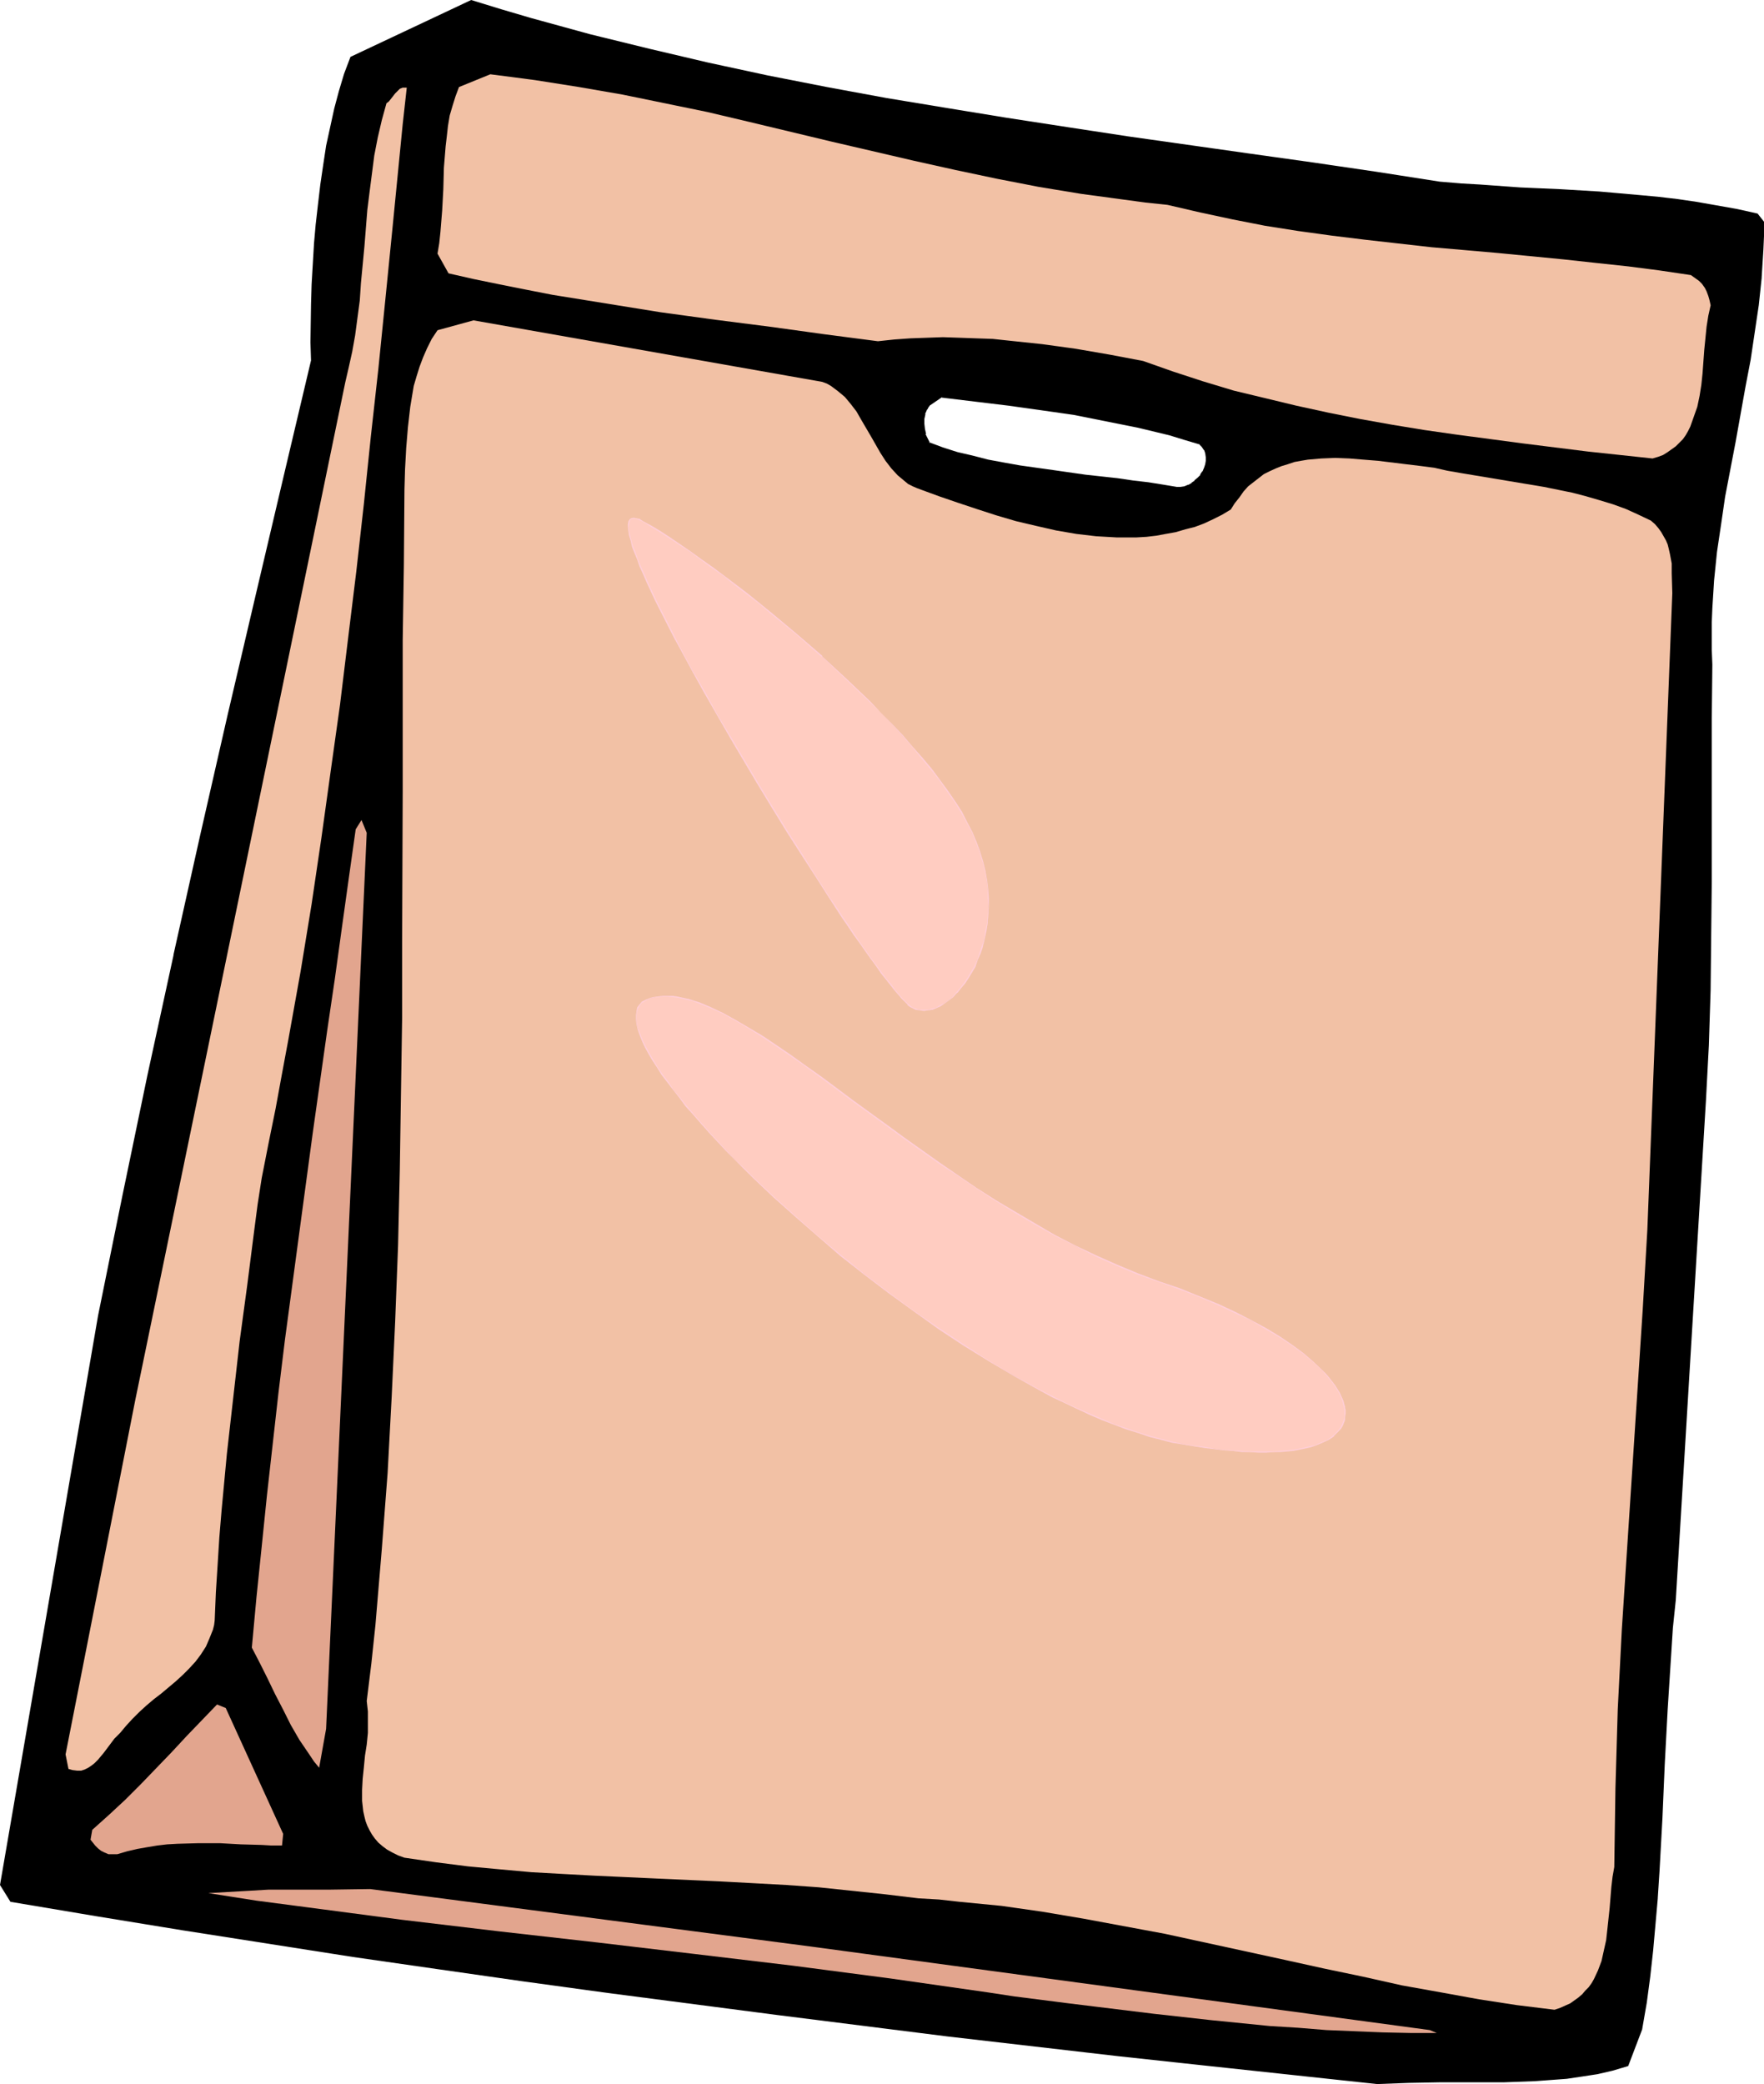 <?xml version="1.0" encoding="UTF-8" standalone="no"?>
<svg
   version="1.0"
   width="129.98mm"
   height="153.536mm"
   id="svg13"
   sodipodi:docname="Lunch Bag 4.wmf"
   xmlns:inkscape="http://www.inkscape.org/namespaces/inkscape"
   xmlns:sodipodi="http://sodipodi.sourceforge.net/DTD/sodipodi-0.dtd"
   xmlns="http://www.w3.org/2000/svg"
   xmlns:svg="http://www.w3.org/2000/svg">
  <sodipodi:namedview
     id="namedview13"
     pagecolor="#ffffff"
     bordercolor="#000000"
     borderopacity="0.25"
     inkscape:showpageshadow="2"
     inkscape:pageopacity="0.0"
     inkscape:pagecheckerboard="0"
     inkscape:deskcolor="#d1d1d1"
     inkscape:document-units="mm" />
  <defs
     id="defs1">
    <pattern
       id="WMFhbasepattern"
       patternUnits="userSpaceOnUse"
       width="6"
       height="6"
       x="0"
       y="0" />
  </defs>
  <path
     style="fill:#000000;fill-opacity:1;fill-rule:evenodd;stroke:none"
     d="m 327.724,136.064 h 1.131 l 1.131,-0.323 1.131,-0.323 0.97,-0.646 0.808,-0.646 0.97,-0.808 0.808,-0.808 0.646,-0.97 0.323,-1.131 0.485,-0.97 0.162,-1.131 v -1.131 l -0.162,-0.97 -0.485,-1.131 -0.646,-0.97 -0.808,-0.808 -4.202,-1.293 -4.202,-1.131 -8.726,-2.262 -8.888,-1.778 -9.05,-1.778 -9.05,-1.293 -9.211,-1.293 -9.211,-1.131 -9.534,-1.131 -3.394,2.424 -0.485,0.485 -0.485,0.646 -0.485,1.293 -0.323,1.454 v 1.454 l 0.162,1.616 0.323,1.454 0.646,1.293 0.646,1.293 3.717,1.454 4.04,1.131 4.202,1.131 4.363,0.97 4.525,0.97 4.363,0.808 9.211,1.293 4.525,0.646 4.686,0.646 8.888,0.97 4.363,0.485 4.202,0.646 4.04,0.646 z m 125.401,438.896 -4.04,1.131 -4.363,0.97 -4.202,0.646 -4.202,0.646 -4.363,0.323 -4.363,0.323 -8.726,0.323 h -8.888 -8.888 l -8.726,0.162 -4.363,0.162 -4.363,0.162 -24.078,-2.424 -24.078,-2.586 -23.917,-2.747 -23.917,-2.747 -23.755,-2.747 -23.755,-2.909 -23.594,-2.909 -23.755,-3.07 -23.594,-3.232 -23.594,-3.232 -23.594,-3.394 L 98.253,544.419 74.498,540.702 50.904,536.985 26.987,533.269 3.07,529.229 0.323,524.866 27.795,366.339 l 6.626,-33.45 7.11,-33.45 7.272,-33.45 7.272,-33.289 7.757,-33.289 7.595,-33.127 7.757,-33.127 7.918,-32.642 -0.162,-5.171 0.162,-5.333 V 84.677 l 0.162,-5.494 0.323,-5.494 0.323,-5.494 0.485,-5.656 0.485,-5.494 0.808,-5.656 0.808,-5.333 0.808,-5.333 1.131,-5.171 1.131,-5.171 1.293,-5.009 1.454,-4.686 1.616,-4.525 33.29,-15.675 8.242,2.586 8.242,2.424 8.403,2.262 8.08,2.101 16.483,4.202 16.483,3.878 16.483,3.555 16.645,3.232 16.645,2.909 16.645,2.909 16.645,2.747 16.968,2.586 16.968,2.424 16.968,2.586 17.291,2.424 17.291,2.424 17.453,2.586 17.776,2.747 5.656,0.485 5.656,0.323 11.15,0.808 11.15,0.485 10.827,0.646 10.827,0.97 5.494,0.485 5.494,0.646 5.333,0.646 5.494,0.97 5.656,1.131 5.494,1.293 1.616,1.939 v 3.878 l -0.162,3.717 -0.485,7.757 -0.808,7.595 -0.97,7.757 -1.293,7.595 -1.293,7.595 -2.909,15.19 -2.909,15.352 -1.131,7.757 -0.97,7.595 -0.808,7.757 -0.646,7.918 -0.162,3.878 v 3.878 3.878 l 0.162,4.04 -0.162,15.028 v 15.19 15.028 15.19 l -0.162,15.19 -0.162,15.19 -0.485,15.19 -0.808,15.352 -8.403,139.135 -0.646,7.595 -0.646,7.757 -0.97,15.19 -0.808,15.19 -0.323,7.433 -0.323,7.595 -0.808,14.705 -0.485,7.433 -0.485,7.433 -0.808,7.272 -0.808,7.272 -0.97,7.272 -1.131,7.272 z"
     id="path1" />
  <path
     style="fill:#000000;fill-opacity:1;fill-rule:evenodd;stroke:none"
     d="m 327.563,136.549 h 1.293 l 1.293,-0.323 1.131,-0.485 0.97,-0.485 v 0 l 0.97,-0.808 v 0 l 0.97,-0.808 0.808,-0.808 v -0.162 l 0.646,-0.97 0.485,-1.131 v 0 l 0.485,-0.97 0.162,-1.293 v -1.131 l -0.162,-1.131 -0.485,-1.131 -0.646,-0.97 -0.162,-0.162 -0.808,-0.97 -4.363,-1.293 -4.363,-1.131 -8.565,-2.262 h -0.162 l -8.888,-1.778 -8.888,-1.616 -9.211,-1.454 -9.211,-1.293 -9.211,-1.131 -9.534,-1.131 -3.717,2.586 -0.646,0.646 -0.323,0.646 v 0 l -0.646,1.454 -0.162,1.454 v 0 l -0.162,1.454 v 0.162 l 0.162,1.454 0.323,1.616 0.646,1.293 0.808,1.454 4.04,1.616 3.878,1.131 4.363,1.131 4.363,0.97 v 0 l 4.363,0.97 4.525,0.646 9.211,1.454 4.525,0.646 4.525,0.485 8.888,1.131 4.363,0.485 4.202,0.646 4.04,0.646 3.878,0.646 0.162,-0.97 -3.878,-0.646 -4.04,-0.646 -4.202,-0.485 -4.363,-0.646 -8.888,-0.97 -4.525,-0.646 -4.525,-0.646 -9.211,-1.293 -4.525,-0.808 -4.363,-0.808 v 0 l -4.363,-1.131 -4.202,-0.97 -4.04,-1.293 -3.878,-1.454 0.323,0.323 -0.646,-1.293 -0.646,-1.293 h 0.162 l -0.323,-1.454 -0.162,-1.454 v 0 -1.454 0.162 l 0.323,-1.454 -0.162,0.162 0.646,-1.454 v 0.162 l 0.323,-0.646 0.485,-0.646 -0.162,0.162 3.555,-2.424 -0.323,0.162 9.373,1.131 9.373,1.131 9.211,1.293 9.05,1.293 8.888,1.778 8.888,1.778 v 0 l 8.726,2.101 4.202,1.293 4.363,1.293 -0.323,-0.162 0.808,0.808 v 0 l 0.646,0.97 v -0.162 l 0.323,0.97 v 0 l 0.162,1.131 v -0.162 1.131 0 l -0.162,0.97 v 0 l -0.323,0.97 v 0 l -0.485,1.131 v -0.162 l -0.646,0.97 h 0.162 l -0.808,0.808 -0.97,0.808 h 0.162 l -0.97,0.646 h 0.162 l -1.131,0.646 0.162,-0.162 -1.131,0.485 -1.131,0.162 h 0.162 -1.131 v 0 z"
     id="path2" />
  <path
     style="fill:#000000;fill-opacity:1;fill-rule:evenodd;stroke:none"
     d="m 452.641,574.799 0.323,-0.323 -4.04,1.293 v 0 l -4.202,0.808 -4.202,0.808 -4.363,0.485 -4.202,0.323 -4.363,0.323 v 0 l -8.726,0.323 h -8.888 -8.888 l -8.726,0.162 -4.363,0.162 -4.363,0.323 v 0 l -48.157,-5.171 -23.917,-2.747 -47.672,-5.494 -47.349,-5.817 -23.594,-3.07 -23.755,-3.232 -23.594,-3.232 -23.594,-3.394 -23.594,-3.394 -23.755,-3.717 -23.755,-3.717 -23.917,-3.717 -23.755,-4.04 0.323,0.162 -2.747,-4.202 v 0.162 l 27.472,-158.365 6.626,-33.45 7.11,-33.612 7.11,-33.289 v 0 l 7.434,-33.45 7.595,-33.289 7.757,-33.127 7.757,-32.966 7.757,-32.804 v -5.171 l 0.162,-10.665 0.162,-5.494 0.646,-10.989 v 0 l 0.485,-5.494 0.485,-5.656 0.808,-5.494 0.646,-5.494 0.97,-5.333 1.131,-5.171 v 0 l 1.131,-5.009 1.293,-5.009 1.454,-4.686 1.616,-4.525 -0.323,0.323 33.451,-15.675 h -0.323 l 8.242,2.424 8.242,2.424 8.242,2.424 8.08,2.101 16.483,4.202 16.645,3.878 v 0 l 16.483,3.394 16.645,3.232 16.483,3.07 16.645,2.909 16.806,2.586 16.806,2.747 16.968,2.424 17.13,2.586 17.13,2.424 17.453,2.424 17.453,2.586 17.614,2.586 5.818,0.646 v 0 l 5.656,0.323 11.15,0.646 11.15,0.646 10.827,0.646 v 0 l 10.827,0.808 5.494,0.646 5.333,0.646 5.494,0.646 5.494,0.97 5.494,1.131 v 0 l 5.494,1.131 -0.162,-0.162 1.616,2.101 -0.162,-0.323 v 3.878 l -0.162,3.717 -0.485,7.757 v 0 l -0.808,7.595 -0.97,7.595 -1.293,7.757 -1.293,7.595 -2.909,15.19 -2.747,15.19 -1.293,7.757 -0.97,7.757 -0.808,7.757 -0.646,7.757 v 0.162 l -0.162,3.878 v 3.878 3.878 l 0.162,4.04 -0.162,15.028 v 15.19 15.028 15.19 15.19 l -0.323,15.19 -0.485,15.19 -0.808,15.352 -8.242,139.135 v -0.162 l -0.808,7.757 -0.646,7.595 v 0.162 l -0.97,15.19 -0.646,15.19 -0.646,15.028 -0.808,14.705 -0.646,7.433 v 0 l -0.485,7.272 -0.808,7.272 -0.808,7.433 -0.97,7.272 -1.131,7.11 v 0 l -3.878,10.019 0.808,0.485 3.878,-10.181 1.293,-7.433 0.97,-7.272 0.808,-7.272 0.646,-7.272 0.646,-7.272 v -0.162 l 0.485,-7.433 0.808,-14.705 0.646,-15.028 0.808,-15.19 0.97,-15.19 v 0 l 0.485,-7.595 0.808,-7.757 v 0 l 8.403,-139.135 0.808,-15.352 0.485,-15.19 0.162,-15.19 0.162,-15.19 V 230.275 215.247 200.056 l 0.162,-15.028 -0.162,-4.04 v -3.878 -3.878 l 0.162,-3.878 v 0 l 0.485,-7.757 0.808,-7.918 1.131,-7.595 1.131,-7.757 2.909,-15.19 2.747,-15.352 1.454,-7.595 1.131,-7.595 1.131,-7.595 0.808,-7.595 V 77.243 l 0.485,-7.757 0.162,-3.717 v -4.04 l -1.778,-2.262 -5.818,-1.293 v 0 l -5.494,-0.97 -5.494,-0.97 -5.494,-0.808 -5.494,-0.646 -5.333,-0.485 -10.989,-0.97 v 0 l -10.827,-0.646 -11.15,-0.485 -11.15,-0.808 -5.656,-0.323 h 0.162 l -5.818,-0.485 -17.614,-2.747 -17.614,-2.586 -17.291,-2.424 -17.13,-2.424 -17.13,-2.424 -16.968,-2.586 -16.806,-2.586 -16.806,-2.747 -16.645,-2.747 -16.645,-3.07 -16.483,-3.232 -16.483,-3.555 v 0 L 180.83,13.574 164.347,9.534 156.105,7.272 147.864,5.009 139.622,2.586 131.219,0 97.606,15.836 l -1.778,4.686 -1.454,4.848 -1.293,4.848 -1.131,5.171 v 0 l -1.131,5.171 -0.808,5.333 -0.808,5.494 -0.646,5.494 -0.646,5.656 -0.485,5.494 v 0.162 l -0.646,10.989 -0.162,5.494 -0.162,10.665 0.162,5.171 v -0.162 l -7.757,32.804 -7.757,32.966 -7.757,33.127 -7.595,33.289 -7.434,33.289 v 0.162 l -7.272,33.45 -6.949,33.45 -6.787,33.45 L 0,524.866 l 2.909,4.686 24.078,4.04 23.755,3.878 23.755,3.717 23.755,3.717 23.594,3.394 23.755,3.394 23.594,3.232 23.594,3.07 23.594,3.07 47.51,5.979 47.51,5.494 23.917,2.586 48.157,5.171 h 0.162 l 4.363,-0.162 4.363,-0.162 8.726,-0.162 h 8.888 8.888 l 8.726,-0.323 v 0 l 4.363,-0.323 4.363,-0.323 4.363,-0.646 4.202,-0.646 4.202,-0.97 v 0 l 4.363,-1.293 z"
     id="path3" />
  <path
     style="fill:#f2c1a5;fill-opacity:1;fill-rule:evenodd;stroke:none"
     d="m 432.926,559.609 -10.504,-1.293 -10.504,-1.616 -10.666,-1.939 -10.827,-1.939 -10.827,-2.424 -10.827,-2.262 -10.989,-2.424 -11.15,-2.424 -11.15,-2.424 -11.15,-2.424 -11.312,-2.101 -11.312,-2.101 -11.474,-1.939 -11.312,-1.616 -11.635,-1.131 -5.818,-0.646 -5.656,-0.323 -9.373,-1.131 -9.211,-0.97 -9.211,-0.97 -9.05,-0.646 -8.888,-0.485 -9.05,-0.485 -17.776,-0.808 -17.614,-0.808 -8.888,-0.485 -8.726,-0.485 -8.888,-0.808 -8.726,-0.808 -8.888,-1.131 -8.888,-1.293 -1.778,-0.646 -1.616,-0.808 -1.454,-0.808 -1.293,-0.97 -1.131,-0.97 -0.97,-1.131 -0.808,-1.131 -0.646,-1.131 -0.646,-1.293 -0.485,-1.293 -0.323,-1.293 -0.323,-1.454 -0.323,-2.909 v -3.07 l 0.162,-3.07 0.323,-3.07 0.323,-3.394 0.485,-3.07 0.323,-3.232 v -3.07 -2.909 l -0.323,-2.909 1.293,-10.504 1.131,-10.665 1.778,-21.169 1.616,-21.169 1.131,-21.169 0.97,-21.008 0.808,-21.169 0.485,-21.169 0.323,-21.169 0.323,-21.008 v -21.169 l 0.162,-42.015 v -42.015 l 0.323,-20.846 0.162,-21.008 0.162,-5.656 0.323,-5.979 0.485,-5.817 0.646,-5.656 0.485,-2.909 0.485,-2.909 0.808,-2.747 0.808,-2.586 0.97,-2.586 1.131,-2.586 1.293,-2.586 1.616,-2.424 10.019,-2.747 97.121,17.129 1.293,0.485 1.131,0.646 1.939,1.454 1.939,1.616 1.616,1.939 1.616,2.101 1.293,2.262 2.747,4.686 2.586,4.525 1.454,2.262 1.616,2.101 1.778,1.939 1.939,1.616 0.97,0.808 1.293,0.646 1.131,0.485 1.293,0.485 4.848,1.778 5.171,1.778 5.333,1.778 5.494,1.778 5.494,1.616 5.494,1.293 5.656,1.293 5.656,0.97 5.494,0.646 5.656,0.323 h 2.909 2.747 l 2.747,-0.162 2.747,-0.323 2.586,-0.485 2.747,-0.485 2.747,-0.808 2.586,-0.646 2.586,-0.97 2.424,-1.131 2.586,-1.293 2.424,-1.454 1.131,-1.778 1.293,-1.616 1.131,-1.616 1.293,-1.454 1.454,-1.131 1.454,-1.131 1.454,-1.131 1.616,-0.808 1.778,-0.808 1.616,-0.646 1.616,-0.485 1.939,-0.646 1.778,-0.323 1.939,-0.323 3.717,-0.323 3.878,-0.162 4.04,0.162 3.878,0.323 4.04,0.323 7.918,0.97 4.04,0.485 3.717,0.485 3.555,0.808 3.717,0.646 7.757,1.293 7.757,1.293 7.757,1.293 7.918,1.616 3.717,0.97 3.878,1.131 3.717,1.131 3.555,1.293 3.555,1.616 3.394,1.616 1.131,0.97 0.97,1.131 0.808,1.131 0.646,1.131 0.646,1.131 0.485,1.131 0.323,1.293 0.323,1.454 0.485,2.586 v 2.747 l 0.162,5.494 -6.949,177.271 -1.293,22.3 -1.454,22.3 -2.909,44.439 -1.454,22.3 -1.131,22.139 -0.323,10.989 -0.323,10.989 -0.162,10.989 -0.162,10.989 -0.485,2.747 -0.323,2.747 -0.485,5.979 -0.646,5.979 -0.323,2.909 -0.646,2.909 -0.646,2.909 -0.97,2.586 -1.131,2.424 -0.646,1.131 -0.808,1.131 -0.97,0.97 -0.808,0.97 -1.131,0.97 -1.131,0.808 -1.131,0.808 -1.454,0.646 -1.454,0.646 z"
     id="path4" />
  <path
     style="fill:#f2c1a5;fill-opacity:1;fill-rule:evenodd;stroke:none"
     d="m 460.236,127.661 -18.099,-1.939 -18.099,-2.262 -18.261,-2.424 -9.05,-1.293 -8.888,-1.454 -9.05,-1.616 -8.888,-1.778 -8.888,-1.939 -8.726,-2.101 -8.726,-2.101 -8.565,-2.586 -8.403,-2.747 -8.242,-2.909 -9.373,-1.778 -9.373,-1.616 -9.373,-1.293 -9.211,-0.97 -4.525,-0.485 -4.686,-0.162 -4.525,-0.162 -4.686,-0.162 -4.525,0.162 -4.525,0.162 -4.525,0.323 -4.525,0.485 -14.867,-1.939 -15.19,-2.101 -15.19,-1.939 -15.352,-2.101 -15.029,-2.424 -15.029,-2.424 -7.434,-1.454 -7.272,-1.454 -7.11,-1.454 -7.11,-1.616 -3.07,-5.494 0.485,-2.909 0.323,-3.07 0.485,-5.979 0.323,-5.979 0.162,-5.979 0.485,-5.979 0.323,-2.747 0.323,-2.909 0.485,-2.909 0.808,-2.747 0.808,-2.586 0.97,-2.586 8.726,-3.555 6.302,0.808 6.141,0.808 12.282,1.939 12.12,2.101 11.797,2.424 11.797,2.424 11.635,2.747 22.947,5.494 22.947,5.333 11.635,2.586 11.474,2.424 11.635,2.262 11.797,1.939 11.958,1.616 5.979,0.808 6.141,0.646 9.05,2.101 9.05,1.939 9.05,1.778 9.211,1.454 9.373,1.293 9.211,1.131 18.584,2.101 9.373,0.808 9.211,0.808 18.261,1.778 8.888,0.97 9.05,0.97 8.726,1.131 8.726,1.293 1.131,0.808 1.131,0.808 0.808,0.808 0.808,1.131 0.485,0.97 0.485,1.293 0.323,1.131 0.323,1.454 -0.646,2.909 -0.485,3.07 -0.646,6.464 -0.485,6.625 -0.323,3.07 -0.485,3.07 -0.646,3.07 -0.97,2.747 -0.97,2.747 -0.646,1.293 -0.646,1.131 -0.808,1.131 -0.97,0.97 -0.97,0.97 -1.131,0.808 -1.131,0.808 -1.293,0.808 -1.293,0.485 z"
     id="path5" />
  <path
     style="fill:#e2a58e;fill-opacity:1;fill-rule:evenodd;stroke:none"
     d="m 275.043,554.761 -13.574,-1.939 -13.574,-1.939 -27.149,-3.555 -27.149,-3.232 -27.31,-3.232 -27.149,-3.07 -27.149,-3.232 -26.987,-3.555 -13.574,-1.778 -13.413,-2.101 5.656,-0.323 5.656,-0.323 5.494,-0.323 h 5.656 11.474 l 11.15,-0.162 122.654,15.998 172.427,23.27 1.939,0.808 h -7.434 l -7.595,-0.162 -7.757,-0.323 -7.918,-0.323 -7.918,-0.646 -7.918,-0.485 -16.16,-1.616 -15.998,-1.778 -15.837,-1.939 -7.918,-0.97 -7.595,-0.97 -7.595,-0.97 z"
     id="path6" />
  <path
     style="fill:#e2a58e;fill-opacity:1;fill-rule:evenodd;stroke:none"
     d="m 88.88,492.223 -1.454,-1.778 -1.293,-1.939 -2.747,-4.04 -2.424,-4.202 -2.101,-4.202 -2.262,-4.363 -2.101,-4.363 -2.101,-4.202 -2.262,-4.363 1.293,-14.059 1.454,-14.059 1.454,-14.22 1.616,-14.382 1.616,-14.382 1.778,-14.544 3.878,-28.926 3.878,-28.764 4.04,-28.603 2.101,-14.22 1.939,-14.059 1.939,-13.897 1.939,-13.736 1.616,-2.586 1.454,3.555 -11.312,249.505 z"
     id="path7" />
  <path
     style="fill:#e2a58e;fill-opacity:1;fill-rule:evenodd;stroke:none"
     d="m 78.538,513.877 h -2.909 l -2.747,-0.162 -5.818,-0.162 -5.818,-0.323 h -5.979 l -5.818,0.162 -2.909,0.162 -2.747,0.323 -2.909,0.485 -2.747,0.485 -2.747,0.646 -2.747,0.808 h -1.293 -1.131 l -1.131,-0.485 -0.97,-0.485 -0.808,-0.646 -0.808,-0.808 -0.646,-0.808 -0.646,-0.808 0.485,-2.747 4.686,-4.202 4.525,-4.202 4.363,-4.363 8.565,-8.888 4.202,-4.525 4.202,-4.363 4.202,-4.363 2.424,0.97 15.998,35.066 z"
     id="path8" />
  <path
     style="fill:#f2c1a5;fill-opacity:1;fill-rule:evenodd;stroke:none"
     d="m 59.792,451.178 -0.162,1.293 -0.323,1.293 -0.97,2.424 -0.97,2.262 -1.454,2.262 -1.454,1.939 -1.778,1.939 -1.778,1.778 -1.939,1.778 -4.04,3.394 -2.101,1.616 -2.101,1.778 -1.939,1.778 -1.939,1.939 -1.778,1.939 -1.616,1.939 -0.808,0.808 -0.808,0.808 -1.454,1.939 -1.454,1.939 -1.616,1.939 -0.97,0.97 -0.808,0.646 -0.97,0.646 -0.97,0.485 -0.97,0.323 h -1.131 l -1.293,-0.162 -1.131,-0.323 -0.808,-4.04 19.392,-98.574 58.499,-283.44 0.97,-4.202 0.97,-4.363 0.808,-4.525 0.646,-4.848 0.646,-4.848 0.323,-4.848 0.97,-10.181 0.808,-10.181 0.646,-5.171 0.646,-5.009 0.646,-5.009 0.97,-5.009 1.131,-4.848 1.293,-4.686 0.646,-0.485 0.646,-0.808 1.131,-1.454 0.646,-0.646 0.646,-0.646 0.808,-0.323 h 0.646 0.485 l -1.131,10.181 -0.97,9.857 -1.939,19.715 -1.939,19.392 -1.939,19.23 -2.101,18.907 -1.939,18.745 -2.101,18.745 -2.262,18.422 -2.262,18.584 -2.586,18.422 -2.586,18.584 -2.747,18.584 -3.07,18.745 -3.394,18.907 -1.778,9.534 -1.778,9.696 -1.939,9.534 -1.939,9.857 -1.131,7.272 -0.97,7.433 -1.939,15.19 -2.101,15.513 -1.778,15.675 -1.778,15.675 -1.454,15.513 -0.646,7.757 -0.485,7.757 -0.485,7.595 z"
     id="path9" />
  <path
     style="fill:#ffccc1;fill-opacity:1;fill-rule:evenodd;stroke:none"
     d="m 179.053,145.114 2.262,1.454 2.586,1.454 2.586,1.778 2.747,1.778 2.909,2.101 3.07,2.101 3.07,2.262 3.232,2.424 3.394,2.424 3.232,2.586 3.394,2.586 3.555,2.909 6.787,5.656 6.949,6.141 6.787,6.141 6.626,6.302 3.07,3.232 3.07,3.232 2.909,3.232 2.909,3.07 2.586,3.07 2.586,3.232 2.424,3.07 2.101,2.909 2.101,3.07 1.778,2.909 1.616,2.909 1.293,2.747 1.293,2.586 0.808,2.747 0.97,2.586 0.646,2.586 0.323,2.586 0.323,2.586 0.162,2.424 v 2.424 2.424 l -0.162,2.262 -0.485,2.101 -0.485,2.262 -0.485,1.939 -0.646,2.101 -0.808,1.778 -0.646,1.778 -0.97,1.778 -0.97,1.454 -0.97,1.454 -0.97,1.454 -1.131,1.293 -1.131,0.97 -1.131,0.97 -1.131,0.808 -1.293,0.808 -1.131,0.485 -1.131,0.485 -1.131,0.162 -1.131,0.162 -1.131,-0.162 -1.131,-0.162 -0.97,-0.485 -0.485,-0.323 -0.646,-0.485 -0.808,-0.808 -0.97,-0.808 -0.97,-1.293 -0.97,-1.131 -1.131,-1.454 -1.293,-1.616 -1.293,-1.778 -1.454,-1.778 -1.293,-1.939 -1.616,-2.262 -1.616,-2.262 -1.616,-2.262 -1.616,-2.586 -1.778,-2.586 -1.778,-2.586 -1.939,-2.909 -3.555,-5.656 -3.878,-6.141 -4.04,-6.141 -3.878,-6.464 -4.04,-6.464 -7.757,-13.089 -3.717,-6.625 -3.717,-6.302 -3.394,-6.302 -3.394,-5.979 -1.454,-2.909 -1.454,-2.747 -1.454,-2.747 -1.293,-2.747 -1.293,-2.424 -1.131,-2.586 -1.131,-2.424 -0.97,-2.101 -0.97,-2.101 -0.808,-2.101 -0.646,-1.778 -0.646,-1.778 -0.485,-1.454 -0.323,-1.454 -0.323,-1.293 v -0.97 -0.97 l 0.162,-0.646 0.162,-0.646 0.485,-0.323 h 0.646 0.646 l 0.97,0.323 z"
     id="path10" />
  <path
     style="fill:#ffced8;fill-opacity:1;fill-rule:evenodd;stroke:none"
     d="m 179.053,145.275 2.262,1.454 2.424,1.454 2.747,1.778 5.656,3.717 3.07,2.262 3.07,2.262 3.232,2.262 3.232,2.586 3.394,2.586 3.394,2.586 3.394,2.909 6.949,5.656 6.949,6.141 v -0.162 l 6.626,6.302 6.626,6.302 3.232,3.07 3.07,3.232 2.909,3.232 2.747,3.07 v 0 l 2.586,3.232 2.586,3.07 2.424,3.07 2.101,3.07 2.101,2.909 1.778,2.909 1.616,2.909 1.454,2.747 1.131,2.747 0.97,2.586 0.808,2.747 v -0.162 l 0.646,2.586 0.485,2.586 0.323,2.586 v 2.424 l 0.162,2.424 -0.162,2.424 -0.162,2.262 -0.485,2.101 -0.323,2.262 -0.646,1.939 v 0 l -0.646,1.939 -0.646,1.939 -0.808,1.778 -0.97,1.616 -0.97,1.616 -0.97,1.454 -0.97,1.293 -1.131,1.293 v 0 l -0.97,1.131 v 0 l -1.131,0.97 -1.131,0.808 -1.293,0.646 -1.131,0.646 -1.131,0.323 v 0 l -1.131,0.323 h -1.131 -1.131 l -1.131,-0.323 h 0.162 l -0.97,-0.323 -0.646,-0.485 -0.646,-0.485 v 0 l -1.616,-1.616 v 0 l -0.97,-1.131 -0.97,-1.131 -1.131,-1.616 -1.293,-1.454 -1.293,-1.778 -1.454,-1.939 -1.454,-1.939 -1.454,-2.101 -1.616,-2.262 -1.616,-2.424 -1.616,-2.424 -1.778,-2.586 -1.778,-2.747 -1.939,-2.747 -3.717,-5.817 -3.717,-5.979 -4.04,-6.302 -3.878,-6.302 -4.04,-6.625 -7.757,-13.089 -3.878,-6.464 -3.555,-6.464 -3.555,-6.141 -3.232,-5.979 -1.454,-2.909 -4.202,-8.241 -1.293,-2.586 -1.131,-2.424 -1.131,-2.424 -0.97,-2.262 -0.97,-2.101 -0.808,-1.939 -0.646,-1.939 -0.646,-1.616 -0.485,-1.616 -0.323,-1.293 v 0 l -0.323,-1.293 -0.162,-0.97 0.162,-0.97 0.162,-0.646 v 0 l 0.162,-0.485 v 0 l 0.485,-0.323 h -0.162 0.646 0.646 v 0 l 0.808,0.323 1.131,0.485 v -0.162 l -0.97,-0.646 -0.97,-0.162 -0.646,-0.162 -0.646,0.162 -0.485,0.323 -0.323,0.485 -0.162,0.808 v 0.97 l 0.162,0.97 0.162,1.293 v 0 l 0.485,1.454 0.323,1.616 0.646,1.616 0.808,1.939 0.646,1.939 0.97,2.101 0.97,2.262 1.131,2.424 1.131,2.424 1.293,2.586 4.202,8.241 1.616,2.909 3.232,5.979 3.394,6.141 3.717,6.464 3.717,6.464 7.757,13.089 4.04,6.625 3.878,6.302 4.04,6.302 3.878,5.979 3.717,5.817 1.778,2.747 1.778,2.747 1.778,2.586 1.616,2.424 1.778,2.424 1.454,2.101 1.616,2.262 1.454,1.939 1.293,1.939 1.293,1.616 1.293,1.616 1.131,1.454 1.131,1.293 0.97,1.131 v 0 l 1.616,1.616 v 0.162 l 0.646,0.485 0.646,0.323 0.97,0.485 1.131,0.162 1.131,0.162 1.131,-0.162 1.131,-0.162 h 0.162 l 1.131,-0.485 1.131,-0.485 1.131,-0.808 1.131,-0.808 1.293,-0.97 v 0 l 0.97,-1.131 h 0.162 l 0.97,-1.293 1.131,-1.293 0.97,-1.454 0.97,-1.616 0.97,-1.616 0.646,-1.939 0.808,-1.778 0.646,-1.939 v -0.162 l 0.485,-1.939 0.485,-2.262 0.323,-2.101 0.162,-2.262 0.162,-2.424 v -2.424 l -0.162,-2.424 -0.323,-2.586 -0.485,-2.586 -0.646,-2.586 v 0 l -0.808,-2.747 -0.97,-2.586 -1.131,-2.747 -1.454,-2.747 -1.454,-2.909 -1.778,-2.747 -2.101,-3.07 -2.262,-3.07 -2.262,-3.07 -2.586,-3.07 -2.747,-3.07 v 0 l -2.747,-3.232 -3.07,-3.232 -3.07,-3.07 -3.07,-3.232 -6.626,-6.302 -6.626,-6.141 v -0.162 l -6.949,-5.979 -6.949,-5.817 -3.394,-2.747 -3.394,-2.747 -3.394,-2.586 -3.232,-2.424 -3.232,-2.424 -3.232,-2.262 -2.909,-2.101 -5.656,-3.878 -2.747,-1.778 -2.424,-1.454 -2.424,-1.293 z"
     id="path11" />
  <path
     style="fill:#ffccc1;fill-opacity:1;fill-rule:evenodd;stroke:none"
     d="m 180.83,278.108 1.293,-0.323 1.131,-0.323 h 1.293 1.293 1.454 l 1.293,0.162 1.454,0.323 1.454,0.323 1.616,0.485 1.454,0.485 3.232,1.293 3.394,1.454 3.394,1.939 3.717,2.101 3.717,2.424 3.878,2.586 4.04,2.747 4.202,2.909 4.202,3.07 4.525,3.232 4.525,3.394 4.525,3.394 4.848,3.394 4.848,3.555 4.848,3.555 5.01,3.555 5.171,3.555 5.333,3.394 5.333,3.394 5.333,3.394 5.494,3.232 5.656,3.07 5.656,3.07 5.656,2.747 5.818,2.586 5.979,2.424 5.818,2.101 5.818,2.101 5.656,2.101 5.171,2.262 4.686,2.262 4.525,2.262 4.202,2.262 3.717,2.262 3.394,2.262 3.07,2.424 2.747,2.101 2.424,2.424 0.97,0.97 0.97,1.131 1.778,2.262 1.293,1.939 0.808,2.101 0.485,1.939 0.162,0.808 v 0.97 0.808 l -0.162,0.97 -0.323,0.808 -0.323,0.646 -0.485,0.808 -0.485,0.808 -0.646,0.646 -0.808,0.646 -0.808,0.646 -0.97,0.485 -0.97,0.646 -1.131,0.485 -1.293,0.323 -1.293,0.485 -1.454,0.323 -1.616,0.323 -1.616,0.323 -1.778,0.162 -1.778,0.162 -1.939,0.162 h -2.101 -2.101 -2.262 l -2.424,-0.162 -2.424,-0.162 -2.586,-0.323 -2.586,-0.323 -2.747,-0.323 -2.909,-0.323 -3.07,-0.646 -3.07,-0.485 -3.07,-0.808 -3.07,-0.808 -3.394,-0.97 -3.232,-1.131 -3.232,-1.293 -3.394,-1.293 -3.394,-1.454 -3.555,-1.454 -3.394,-1.616 -3.555,-1.778 -3.394,-1.778 -7.11,-4.04 -7.11,-4.04 -7.11,-4.525 -6.949,-4.686 -7.11,-4.848 -6.949,-5.171 -6.626,-5.171 -6.626,-5.171 -6.464,-5.333 -6.141,-5.494 -5.979,-5.171 -5.494,-5.333 -2.747,-2.586 -2.586,-2.747 -2.424,-2.586 -2.424,-2.424 -2.424,-2.586 -2.262,-2.424 -2.101,-2.424 -1.939,-2.262 -1.778,-2.424 -1.778,-2.262 -1.616,-2.101 -1.616,-2.101 -1.293,-2.101 -1.293,-1.939 -1.131,-1.939 -0.97,-1.778 -0.808,-1.778 -0.646,-1.616 -0.485,-1.454 -0.323,-1.454 -0.162,-1.293 v -1.293 -0.97 l 0.323,-1.131 0.485,-0.808 0.808,-0.646 0.808,-0.646 z"
     id="path12" />
  <path
     style="fill:#ffced8;fill-opacity:1;fill-rule:evenodd;stroke:none"
     d="m 180.83,278.108 1.293,-0.323 v 0 l 1.131,-0.162 1.293,-0.162 h 1.293 l 1.454,0.162 1.293,0.162 1.454,0.323 1.454,0.323 v 0 l 1.454,0.323 1.616,0.646 3.232,1.293 3.232,1.454 3.555,1.939 3.555,2.101 3.878,2.424 3.878,2.586 4.04,2.747 4.202,2.909 4.202,3.07 4.363,3.232 4.525,3.394 4.686,3.394 4.686,3.394 4.848,3.555 5.01,3.555 5.01,3.555 5.171,3.394 5.333,3.555 5.171,3.394 5.494,3.394 5.494,3.232 5.494,3.07 5.818,2.909 5.656,2.909 5.818,2.586 5.818,2.424 5.979,2.101 5.818,2.101 5.494,2.101 5.171,2.262 4.848,2.262 4.525,2.101 4.04,2.424 3.878,2.262 3.394,2.262 3.07,2.262 2.747,2.262 v 0 l 2.424,2.262 0.97,1.131 v 0 l 0.97,1.131 1.616,2.101 1.293,2.101 0.808,1.939 0.485,1.939 v 0 l 0.162,0.808 v 0.97 0.808 l -0.162,0.97 v -0.162 l -0.323,0.808 -0.323,0.808 -0.485,0.808 -0.485,0.646 v 0 l -0.646,0.646 -0.646,0.646 v 0 l -0.808,0.646 -0.97,0.646 -1.131,0.485 -1.131,0.485 -1.131,0.485 -1.454,0.323 -1.454,0.323 h 0.162 l -1.616,0.323 -1.616,0.323 -1.778,0.162 -1.778,0.162 -1.939,0.162 h -2.101 -2.101 -2.262 l -2.424,-0.162 -2.424,-0.162 -2.586,-0.162 -2.586,-0.323 -2.747,-0.485 -2.909,-0.323 -3.07,-0.485 -3.07,-0.646 -3.07,-0.808 v 0 l -3.07,-0.808 -3.232,-0.97 -3.232,-1.131 -3.394,-1.131 -3.394,-1.454 -3.394,-1.454 -3.394,-1.454 -3.555,-1.616 -3.394,-1.778 -3.555,-1.778 -7.11,-3.878 -7.11,-4.202 -6.949,-4.525 -7.11,-4.686 -7.11,-4.848 -6.787,-5.01 -6.787,-5.171 -6.626,-5.333 -6.464,-5.333 -5.979,-5.333 v 0 l -5.979,-5.333 -5.656,-5.333 -2.586,-2.586 -2.747,-2.586 -2.424,-2.586 -2.424,-2.586 -2.262,-2.424 -2.262,-2.586 v 0 l -2.101,-2.424 -1.939,-2.262 -1.939,-2.424 -1.778,-2.101 -1.454,-2.262 -1.616,-2.101 -1.454,-2.101 -1.131,-1.939 -1.131,-1.939 -0.97,-1.778 -0.808,-1.616 -0.646,-1.616 -0.646,-1.616 v 0.162 l -0.323,-1.454 -0.162,-1.293 v -1.293 l 0.162,-0.97 v 0 l 0.323,-0.97 0.485,-0.808 v 0 l 0.646,-0.808 v 0.162 l 0.97,-0.646 0.97,-0.485 v -0.162 l -1.131,0.485 -0.97,0.485 -0.646,0.808 -0.646,0.808 -0.162,1.131 -0.162,0.97 v 1.293 l 0.162,1.293 0.323,1.454 v 0 l 0.485,1.454 0.646,1.616 0.808,1.778 0.97,1.778 1.131,1.939 1.293,1.939 1.293,2.101 1.616,2.101 1.616,2.101 1.778,2.262 1.778,2.424 2.101,2.262 2.101,2.424 v 0 l 2.262,2.586 2.262,2.424 2.424,2.586 2.586,2.586 2.586,2.586 2.586,2.586 5.656,5.333 5.979,5.333 v 0 l 6.141,5.333 6.302,5.494 6.626,5.171 6.787,5.171 6.949,5.009 6.949,5.01 7.11,4.686 7.11,4.363 7.11,4.202 6.949,3.878 3.555,1.939 3.555,1.616 3.394,1.616 3.394,1.616 3.394,1.454 3.394,1.293 3.394,1.293 3.232,0.97 3.232,1.131 3.232,0.808 v 0 l 3.07,0.808 3.07,0.485 3.07,0.485 2.909,0.485 2.747,0.323 2.586,0.323 2.586,0.162 2.424,0.323 h 2.424 l 2.262,0.162 h 2.101 l 2.101,-0.162 h 1.939 l 1.778,-0.162 1.778,-0.162 1.616,-0.323 1.616,-0.323 v 0 l 1.454,-0.323 1.454,-0.485 1.131,-0.485 1.131,-0.485 1.131,-0.485 0.808,-0.485 0.97,-0.646 v -0.162 l 0.646,-0.646 0.646,-0.646 v 0 l 0.646,-0.646 0.485,-0.808 0.323,-0.808 0.323,-0.808 v 0 -0.97 l 0.162,-0.808 v -0.97 l -0.162,-0.808 v -0.162 l -0.485,-1.778 -0.97,-2.101 -1.293,-2.101 -1.616,-2.101 -0.97,-1.131 v 0 l -1.131,-1.131 -2.424,-2.262 v 0 l -2.586,-2.262 -3.07,-2.262 -3.555,-2.424 -3.717,-2.262 -4.202,-2.262 -4.363,-2.262 -4.848,-2.262 -5.171,-2.101 -5.494,-2.262 -5.818,-1.939 -5.979,-2.262 -5.818,-2.424 -5.818,-2.586 -5.818,-2.747 -5.656,-2.909 -5.494,-3.232 -5.494,-3.232 -5.494,-3.232 -5.333,-3.394 -5.171,-3.555 -5.171,-3.555 -5.01,-3.555 -5.01,-3.555 -4.848,-3.555 -4.686,-3.394 -4.686,-3.394 -4.525,-3.394 -4.363,-3.232 -4.363,-3.07 -4.04,-2.909 -4.04,-2.747 -3.878,-2.586 -3.878,-2.262 -3.555,-2.101 -3.555,-1.939 -3.394,-1.616 -3.07,-1.293 -1.616,-0.485 -1.454,-0.485 h -0.162 l -1.454,-0.323 -1.454,-0.323 -1.293,-0.162 h -1.454 -1.293 l -1.293,0.162 -1.131,0.162 h -0.162 l -1.131,0.323 z"
     id="path13" />
</svg>
